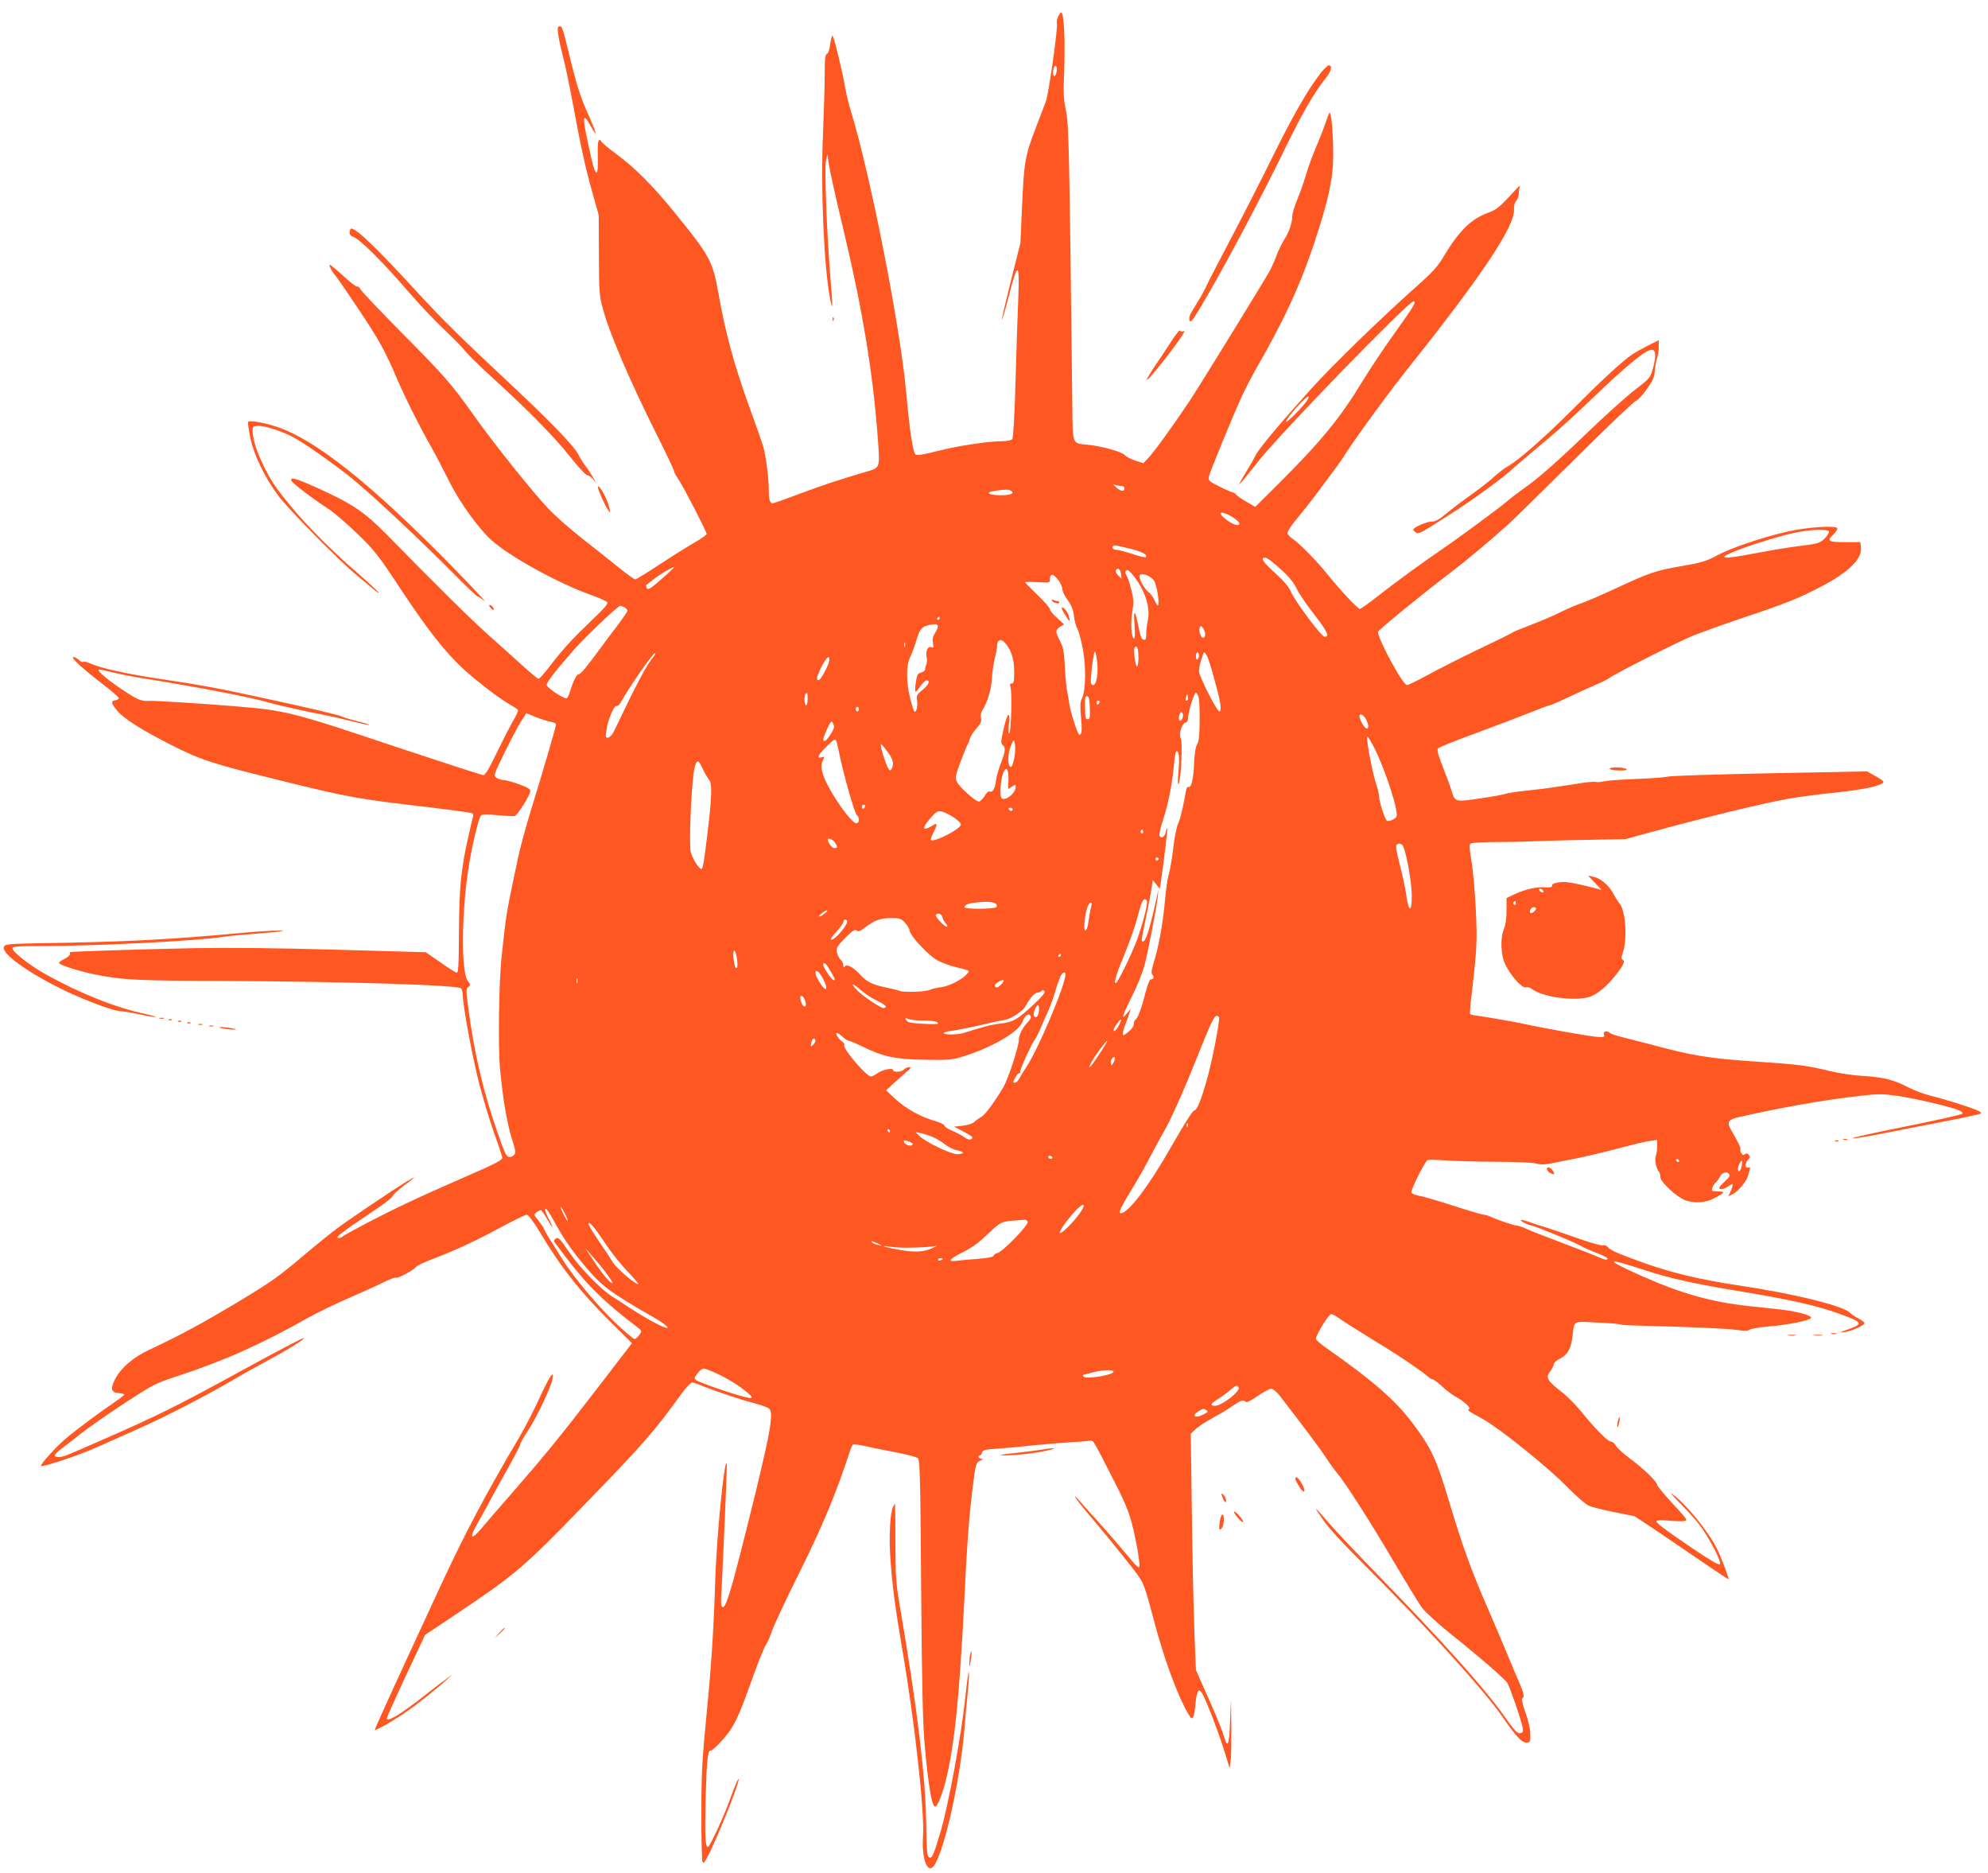 <?xml version="1.0" standalone="no"?>
<!DOCTYPE svg PUBLIC "-//W3C//DTD SVG 20010904//EN"
 "http://www.w3.org/TR/2001/REC-SVG-20010904/DTD/svg10.dtd">
<svg version="1.0" xmlns="http://www.w3.org/2000/svg"
 width="1280pt" height="1206pt" viewBox="0 0 1280 1206"
 preserveAspectRatio="xMidYMid meet">
<g transform="translate(0,1206) scale(0.1,-0.1)"
fill="#ff5722" stroke="none">
<path d="M6812 11951 c-7 -15 -10 -35 -7 -44 8 -19 -53 -451 -70 -497 -7 -19
-38 -101 -69 -181 -66 -172 -73 -213 -86 -509 l-10 -225 -60 -238 c-33 -131
-60 -246 -59 -255 0 -9 20 57 43 147 57 225 71 227 63 10 -4 -90 -12 -333 -18
-539 -6 -230 -15 -380 -21 -387 -6 -7 -33 -13 -62 -13 -96 -1 -281 -29 -414
-62 -97 -25 -137 -31 -147 -24 -17 13 -38 152 -60 396 -39 430 -229 1396 -355
1810 -16 52 -34 124 -39 160 -16 97 -73 330 -81 330 -4 0 -11 -25 -15 -56 -4
-33 -12 -57 -21 -61 -11 -4 -14 -32 -14 -132 0 -69 -5 -241 -11 -381 -16 -351
6 -854 45 -1060 19 -100 19 -62 1 155 -22 268 -37 684 -27 730 l9 40 12 -75
c6 -41 45 -214 86 -385 128 -535 195 -936 227 -1368 14 -195 17 -187 -82 -216
-192 -57 -260 -80 -414 -137 -92 -35 -174 -64 -181 -64 -18 0 -25 23 -25 83 0
78 -19 225 -36 282 -8 28 -46 137 -85 243 -103 285 -156 479 -204 747 -36 204
-55 238 -280 515 -140 173 -255 288 -377 379 -54 39 -98 77 -98 82 0 6 -5 9
-12 7 -8 -3 -11 -34 -9 -106 2 -66 -1 -102 -8 -102 -12 0 -24 42 -57 198 -36
167 -31 191 19 101 49 -89 39 -47 -19 82 -42 93 -67 170 -101 304 -64 261 -62
255 -80 255 -13 0 -15 -8 -9 -52 4 -29 18 -93 31 -143 13 -49 40 -175 59 -280
58 -310 83 -426 128 -587 l43 -153 1 -255 c1 -242 2 -260 27 -352 42 -157 174
-464 348 -811 60 -120 109 -223 109 -230 0 -7 14 -32 31 -57 32 -48 179 -333
179 -348 0 -5 -37 -31 -82 -57 -46 -26 -147 -90 -225 -141 -78 -52 -147 -94
-153 -94 -6 0 -55 35 -108 78 -53 43 -158 126 -232 184 -74 58 -172 144 -216
190 -98 102 -355 423 -479 598 -146 206 -187 254 -461 530 -144 146 -267 275
-273 288 -7 12 -16 20 -21 17 -5 -3 -46 28 -91 70 -45 41 -84 73 -86 71 -6 -6
15 -46 37 -71 10 -11 75 -105 145 -210 133 -199 177 -277 251 -453 57 -131
138 -294 219 -437 34 -60 87 -162 118 -225 63 -128 187 -301 270 -376 117
-106 427 -277 642 -354 50 -18 96 -38 103 -45 11 -9 -9 -33 -100 -120 -125
-120 -184 -184 -272 -299 -32 -42 -63 -76 -69 -76 -5 0 -53 40 -106 88 -53 48
-150 136 -216 194 -110 98 -328 313 -652 644 -146 148 -224 201 -452 304 -135
61 -175 72 -165 45 6 -15 130 -110 244 -185 36 -24 119 -96 184 -159 110 -107
132 -135 281 -361 173 -261 279 -395 397 -505 82 -76 229 -189 300 -230 27
-15 50 -31 53 -35 3 -5 -11 -37 -32 -72 -20 -34 -67 -127 -105 -205 -49 -102
-74 -143 -86 -143 -9 0 -258 81 -553 179 -687 230 -714 237 -1054 265 -191 16
-520 37 -545 34 -48 -4 -79 9 -172 72 -104 69 -173 130 -149 130 7 0 47 -9 89
-19 43 -11 124 -27 182 -36 352 -56 707 -124 810 -155 57 -17 248 -60 355 -80
55 -11 144 -31 199 -45 54 -14 100 -24 103 -22 2 3 -29 13 -69 22 -40 10 -87
24 -103 31 -36 15 -203 54 -540 127 -257 56 -376 78 -670 122 -190 29 -361 68
-417 95 -21 10 -40 14 -43 9 -3 -4 -15 1 -25 11 -11 11 -28 20 -37 20 -23 0
57 -73 192 -177 55 -42 100 -81 100 -87 0 -6 -10 -12 -22 -14 -30 -4 -29 -17
8 -63 42 -53 163 -130 356 -227 187 -95 263 -119 693 -225 444 -110 499 -120
940 -171 158 -19 293 -37 300 -41 6 -4 9 -13 6 -20 -2 -7 -16 -65 -30 -128
-48 -214 -59 -323 -61 -612 -1 -225 -4 -269 -15 -267 -8 2 -56 32 -106 68
l-93 64 -568 16 c-382 11 -686 14 -928 10 -295 -6 -782 -21 -792 -25 -2 -1 -3
-7 -3 -14 0 -7 -16 -21 -35 -30 -19 -9 -35 -21 -35 -26 0 -13 131 -54 235 -75
179 -35 251 -39 835 -41 783 -4 1490 -26 1518 -47 6 -6 12 -27 12 -46 0 -65
61 -394 105 -567 24 -93 67 -235 95 -315 29 -80 53 -153 54 -163 1 -15 -44
-39 -234 -121 -129 -56 -300 -133 -380 -171 -146 -68 -397 -199 -415 -216 -5
-5 -15 -9 -23 -9 -31 0 5 28 237 184 57 38 106 76 108 85 2 9 36 40 74 69 39
28 68 52 65 52 -13 0 -247 -153 -456 -299 -47 -32 -164 -126 -262 -209 -156
-132 -204 -166 -415 -293 -230 -138 -375 -216 -571 -308 -104 -48 -184 -117
-221 -190 -32 -61 -26 -85 22 -89 20 -2 37 -6 37 -10 0 -4 -31 -27 -67 -52
-96 -65 -249 -179 -313 -234 -61 -52 -164 -166 -156 -173 10 -10 250 70 366
123 69 31 190 85 269 120 170 76 405 197 580 298 69 41 182 104 251 141 130
70 234 135 227 141 -4 4 -152 -73 -422 -221 -407 -222 -520 -278 -860 -427
-252 -111 -268 -118 -298 -118 -38 0 -31 17 24 58 24 18 80 61 124 96 44 35
167 121 274 191 187 122 200 129 340 175 297 97 543 206 840 374 62 35 184 94
270 131 86 37 187 83 224 102 37 18 72 31 77 28 11 -7 111 47 130 70 6 8 55
31 108 51 150 57 273 115 437 203 83 45 157 81 167 81 10 0 41 -42 84 -112
135 -227 263 -388 456 -579 l137 -136 -226 -294 c-240 -312 -334 -427 -558
-684 -77 -88 -160 -184 -184 -213 -73 -86 -83 -65 -20 43 22 39 55 97 72 130
17 33 68 126 114 207 46 82 83 154 83 161 0 7 24 49 53 93 53 80 143 270 154
325 13 66 -19 20 -82 -118 -37 -81 -96 -195 -130 -253 -215 -363 -352 -621
-518 -980 -283 -611 -417 -904 -414 -907 7 -6 141 72 217 127 77 54 187 143
250 200 l35 32 -46 -34 c-26 -18 -84 -63 -130 -99 -159 -125 -249 -180 -249
-150 0 5 56 128 123 273 l124 263 209 140 c368 246 426 295 800 681 398 410
466 488 631 717 34 48 70 87 78 87 9 0 32 -7 53 -16 81 -34 252 -92 337 -114
50 -13 98 -30 107 -38 33 -28 7 -165 -142 -762 -108 -431 -138 -528 -160 -515
-8 5 -9 36 -5 94 5 77 35 767 35 815 0 38 -10 9 -19 -60 -23 -156 -50 -491
-56 -679 -10 -317 -23 -527 -57 -875 -27 -276 -32 -369 -32 -620 -1 -162 3
-304 7 -315 7 -17 16 -4 54 75 82 174 202 485 175 455 -5 -6 -26 -57 -47 -115
-41 -117 -135 -320 -147 -320 -17 0 -20 64 -15 299 6 244 14 326 31 321 13 -4
94 80 130 135 42 66 63 115 142 335 36 102 75 197 86 212 10 15 28 56 39 90
12 35 87 196 168 358 153 306 247 531 334 800 6 19 15 38 20 41 4 3 41 -2 80
-11 40 -9 128 -27 197 -40 69 -13 132 -30 140 -37 13 -12 16 -126 21 -846 5
-641 11 -872 23 -1005 24 -265 46 -392 67 -392 15 0 44 72 68 166 56 221 89
542 121 1189 15 319 29 504 50 676 22 179 23 183 53 197 18 9 19 11 5 11 -18
1 -26 21 -9 21 5 0 11 9 14 19 4 16 18 20 103 26 55 3 164 13 244 22 80 8 183
16 230 19 47 2 94 6 105 8 11 3 25 2 31 -2 6 -4 33 -52 61 -107 28 -55 74
-145 102 -200 28 -54 63 -135 76 -178 30 -93 71 -315 60 -325 -3 -4 -18 7 -32
23 -71 85 -184 216 -233 270 -30 33 -77 85 -103 115 -80 91 -48 38 41 -67 158
-187 295 -358 329 -409 27 -40 44 -92 83 -240 70 -271 159 -516 233 -641 26
-45 35 -30 45 74 8 84 22 101 46 55 32 -62 101 -243 136 -355 l37 -119 7 47
c3 26 5 127 4 224 l-2 176 -6 -145 c-5 -143 -15 -177 -34 -115 -17 58 -54 149
-145 352 l-41 93 -10 251 c-5 138 -13 480 -16 760 l-7 509 29 28 c16 16 65 48
109 72 44 24 100 57 125 75 57 40 75 46 89 32 8 -8 29 2 78 36 38 26 77 47 88
47 11 -1 34 -19 53 -43 161 -208 262 -343 299 -400 24 -37 57 -82 72 -100 50
-57 215 -315 366 -572 81 -137 163 -272 183 -298 21 -27 102 -101 182 -165
184 -147 347 -288 365 -316 16 -25 89 -236 98 -284 5 -24 3 -34 -8 -38 -21 -9
-39 8 -104 101 -142 199 -406 493 -872 970 -91 94 -203 213 -249 265 -116 133
-119 135 -54 40 39 -57 129 -155 270 -295 404 -403 774 -811 892 -983 84 -123
124 -165 155 -160 20 3 22 9 20 58 -1 33 -14 89 -32 138 -16 45 -25 84 -20 87
15 10 11 34 -15 94 -14 31 -52 121 -85 201 -33 80 -92 219 -132 310 -98 226
-155 384 -239 665 -83 277 -114 342 -236 505 -112 148 -258 275 -557 484 -37
26 -67 53 -65 59 10 39 84 157 98 157 9 0 32 -12 51 -26 19 -14 113 -74 209
-133 151 -92 206 -128 324 -211 11 -8 30 -23 40 -32 11 -10 25 -18 31 -18 6 0
34 -21 61 -46 27 -25 63 -52 79 -61 54 -28 107 -75 95 -83 -14 -9 -14 -9 87
-65 109 -61 414 -305 538 -432 65 -66 125 -118 147 -127 20 -9 94 -27 165 -41
l128 -26 140 -93 c77 -52 213 -144 303 -206 89 -61 162 -109 162 -107 0 15
-52 152 -75 197 -59 117 -202 291 -289 353 -17 12 5 -14 49 -58 44 -44 101
-107 127 -141 62 -81 145 -241 132 -254 -7 -7 -63 26 -175 101 -196 134 -243
169 -232 179 4 4 39 4 78 1 38 -4 82 -5 97 -3 27 4 25 7 -72 112 -55 59 -100
114 -100 121 0 20 -92 109 -180 173 -41 31 -80 67 -87 81 -8 14 -22 25 -32 25
-20 0 -104 86 -197 201 -34 41 -90 97 -125 123 -35 26 -70 59 -77 72 -11 22
-10 28 10 57 12 17 23 38 23 47 0 8 18 24 41 35 48 24 70 64 79 145 12 101 -2
94 157 86 78 -3 145 -9 149 -12 5 -3 64 -7 132 -8 340 -9 549 -18 615 -27 54
-8 77 -8 87 1 8 6 63 16 122 21 126 10 259 37 273 54 13 15 -91 44 -205 56
-44 5 -127 14 -185 20 -249 26 -440 80 -698 194 -242 108 -241 123 3 43 174
-57 324 -91 640 -143 310 -51 481 -90 621 -140 160 -58 165 -66 63 -103 -59
-20 -60 -22 -22 -17 41 5 118 38 128 56 3 4 -14 18 -37 30 -24 12 -47 28 -53
35 -35 45 -358 125 -720 179 -247 37 -428 80 -611 145 -172 62 -213 80 -233
103 -6 8 -20 13 -31 10 -10 -3 -84 18 -163 46 -79 28 -173 60 -208 71 -35 10
-84 26 -108 35 -24 9 -46 14 -48 11 -6 -6 35 -28 72 -37 41 -10 273 -106 310
-128 17 -10 63 -31 103 -46 39 -15 72 -31 72 -36 0 -14 -13 -11 -67 12 -26 12
-131 52 -233 91 -102 38 -203 78 -226 89 -22 10 -47 19 -56 19 -18 0 -120 34
-165 55 -17 8 -38 15 -47 15 -9 0 -72 18 -139 39 -190 61 -249 78 -289 85 -20
4 -38 12 -41 19 -5 16 88 203 105 209 7 3 58 2 113 -2 55 -4 201 -8 325 -9
124 0 241 -5 260 -11 34 -10 61 -8 150 11 25 5 90 18 145 29 55 12 165 38 245
60 80 21 166 42 193 45 l47 7 0 -40 c0 -22 -4 -52 -9 -65 -9 -23 4 -86 22
-103 4 -4 7 -19 8 -33 0 -31 107 -129 161 -148 58 -21 132 -16 185 13 70 36
74 44 24 44 -39 0 -42 2 -36 23 4 12 14 29 24 37 9 8 20 23 23 32 11 28 44 40
59 22 10 -12 6 -21 -29 -53 -34 -32 -39 -40 -25 -45 10 -4 29 2 46 14 16 12
31 20 33 17 2 -2 -3 -21 -11 -41 l-16 -37 30 15 c33 17 85 80 95 114 3 12 9
31 12 42 4 15 2 18 -10 14 -22 -8 -21 29 0 51 13 12 14 18 4 30 -9 11 -16 12
-26 4 -9 -8 -15 -5 -23 9 -6 11 -8 22 -5 25 5 4 -17 49 -64 130 -24 42 -12 61
48 74 270 62 542 110 782 138 125 14 148 14 245 0 116 -17 336 -68 392 -91 23
-10 31 -18 25 -24 -6 -6 -172 -43 -370 -83 -197 -39 -349 -73 -337 -75 11 -2
90 10 174 27 85 17 262 51 394 77 132 25 247 50 255 54 10 6 4 12 -23 24 -57
23 -212 72 -297 92 -41 10 -106 35 -145 55 -88 47 -162 65 -295 73 -58 3 -151
17 -208 31 -143 35 -204 43 -462 60 -326 22 -416 37 -710 116 -63 16 -142 37
-175 45 -33 8 -64 19 -69 24 -18 18 -45 12 -39 -9 5 -18 0 -19 -43 -16 -54 4
-338 54 -479 85 -75 16 -209 39 -313 54 -12 2 -25 5 -27 8 -2 2 2 58 10 124
35 303 37 345 27 554 -6 113 -18 252 -28 308 -14 87 -15 105 -4 112 8 5 73 9
144 9 72 0 196 2 276 6 80 3 242 7 360 9 l215 4 150 41 c357 98 752 194 911
221 65 11 202 29 304 39 175 19 290 44 297 66 2 6 -22 23 -52 39 l-54 30 -623
-12 c-343 -7 -641 -16 -663 -22 -22 -5 -114 -12 -205 -15 -91 -3 -182 -10
-204 -15 -21 -5 -44 -6 -51 -4 -7 3 -46 0 -86 -6 -41 -6 -114 -18 -164 -25
-49 -8 -138 -19 -197 -25 -59 -6 -119 -15 -133 -20 -14 -5 -89 -19 -166 -30
-160 -24 -161 -23 -183 49 -7 25 -33 95 -56 154 -35 91 -40 111 -29 121 8 7
115 50 239 95 124 46 280 105 347 132 67 27 126 49 132 49 6 0 57 22 114 49
56 27 136 63 177 81 41 17 81 37 90 44 25 22 439 232 534 271 49 20 193 72
320 115 290 97 362 126 510 203 177 92 266 179 258 251 l-4 36 -99 0 c-109 0
-119 7 -74 50 14 13 25 30 25 38 0 22 -198 9 -330 -22 -159 -37 -356 -104
-445 -152 -70 -37 -99 -46 -226 -68 -169 -29 -206 -42 -424 -143 -88 -41 -187
-84 -220 -95 -32 -11 -89 -35 -125 -53 -61 -31 -158 -71 -260 -110 -25 -9 -54
-22 -65 -29 -11 -7 -110 -56 -220 -108 -110 -53 -254 -126 -320 -162 -66 -36
-127 -66 -136 -66 -28 0 -197 315 -186 344 6 14 302 256 468 381 105 80 259
209 374 313 33 30 225 219 426 418 201 200 378 368 391 373 14 5 47 40 72 77
38 54 48 76 51 118 2 28 8 64 14 79 6 16 11 48 11 73 l0 44 -72 -36 c-39 -20
-85 -46 -102 -58 -62 -42 -205 -175 -376 -347 -178 -179 -357 -336 -420 -370
-19 -10 -57 -39 -85 -64 -27 -25 -90 -75 -140 -111 -83 -59 -108 -78 -207
-157 -19 -15 -46 -26 -59 -25 -29 2 -119 -37 -119 -51 0 -6 8 -15 18 -20 18
-10 27 -5 239 131 132 85 324 225 373 272 25 23 110 96 190 162 80 65 219 190
310 278 252 242 373 341 409 334 23 -4 24 -43 4 -118 -18 -64 -19 -65 -118
-141 -55 -43 -188 -162 -296 -266 -207 -199 -328 -306 -420 -369 -31 -22 -80
-59 -109 -84 -49 -42 -315 -238 -414 -305 -107 -72 -310 -220 -410 -299 -60
-47 -114 -86 -121 -86 -13 0 -132 128 -210 225 -65 82 -183 202 -222 226 -18
12 -33 29 -33 39 0 10 24 47 53 82 29 35 80 99 114 143 148 197 179 240 197
269 50 84 285 406 411 564 478 599 690 917 683 1024 -1 23 4 44 15 56 9 10 16
30 16 43 -1 13 2 33 6 44 4 13 -4 8 -25 -15 -108 -117 -121 -128 -177 -149
-112 -41 -189 -117 -287 -281 -40 -67 -70 -101 -189 -206 -221 -197 -528 -496
-662 -644 -195 -216 -335 -382 -357 -425 -11 -22 -40 -73 -64 -112 -72 -119
-64 -112 84 75 144 181 960 1022 993 1022 21 0 3 -30 -114 -194 -68 -94 -166
-241 -218 -326 -142 -234 -267 -386 -547 -664 l-140 -139 -55 32 c-30 17 -60
38 -67 46 -7 8 -17 15 -22 15 -6 0 -44 17 -85 37 -68 34 -74 39 -70 62 6 32
160 406 216 527 23 48 61 122 85 164 185 321 286 540 376 810 92 275 122 413
124 560 1 133 -12 296 -24 284 -4 -5 -15 -34 -25 -64 -10 -30 -37 -100 -61
-156 -24 -56 -54 -139 -67 -185 -14 -46 -39 -117 -56 -158 -17 -40 -31 -88
-31 -106 0 -42 -22 -103 -54 -152 -13 -21 -35 -65 -47 -98 -12 -33 -33 -80
-47 -105 -56 -97 -458 -750 -515 -835 -109 -163 -230 -329 -263 -363 l-33 -34
-51 17 c-28 9 -59 25 -69 36 -20 22 -148 57 -239 66 -101 10 -95 -5 -98 269
-19 1637 -22 1798 -41 1884 -14 65 -17 112 -13 200 10 235 2 430 -18 430 -4 0
-13 -13 -20 -29z m-9 -353 c-3 -16 -9 -28 -14 -28 -10 0 -12 31 -3 55 10 25
23 4 17 -27z m1599 -2135 c-41 -51 -122 -129 -122 -118 1 23 136 173 146 162
4 -3 -7 -23 -24 -44z m-1174 -533 c6 0 12 -7 12 -15 0 -21 -24 -19 -51 6 l-24
21 25 -6 c14 -3 31 -6 38 -6z m-718 -30 c27 -18 -9 -30 -80 -28 -75 3 -86 20
-20 29 71 9 84 9 100 -1z m1403 -156 c37 -19 67 -44 67 -56 0 -17 -39 -7 -78
22 -62 45 -54 67 11 34z m3863 -105 c3 -6 -9 -26 -27 -45 -33 -31 -40 -34
-164 -49 -71 -9 -197 -30 -280 -46 -226 -44 -264 -37 -112 21 117 45 299 99
386 115 94 17 188 19 197 4z m-4505 -110 c80 -19 121 -40 106 -56 -4 -3 -42 6
-86 21 -44 14 -89 26 -100 26 -21 0 -35 13 -24 24 8 8 4 9 104 -15z m926 -91
c90 -75 127 -116 153 -170 15 -31 67 -107 115 -168 81 -104 98 -141 63 -139
-20 1 -186 223 -213 283 -17 39 -45 72 -104 126 -78 70 -98 100 -66 100 8 0
31 -14 52 -32z m-3902 -74 c-101 -91 -124 -107 -131 -89 -4 9 -5 17 -3 19 2 1
24 18 49 38 40 32 117 77 130 77 3 0 -17 -20 -45 -45z m2923 0 l3 -29 -22 21
c-12 12 -18 27 -14 34 12 19 30 5 33 -26z m68 4 c80 -92 123 -213 105 -298 -6
-28 -11 -69 -11 -91 0 -33 -3 -40 -17 -37 -13 2 -21 24 -33 85 -22 112 -34
117 -25 11 4 -57 3 -88 -3 -88 -18 0 -24 97 -12 170 10 61 10 81 -6 143 -9 40
-23 81 -31 93 -12 19 -9 34 7 34 4 0 15 -10 26 -22z m143 -44 c18 -23 39 -149
27 -161 -3 -3 -12 10 -21 30 -8 19 -25 44 -39 54 -34 27 -72 103 -55 113 18
12 66 -8 88 -36z m-615 2 c14 -19 26 -45 26 -58 0 -13 15 -45 34 -71 26 -36
37 -64 41 -105 4 -32 14 -67 22 -80 8 -13 23 -71 35 -130 22 -117 19 -272 -7
-321 -10 -20 -11 -48 -5 -115 8 -88 6 -116 -11 -116 -9 0 -56 143 -63 192 -2
18 -9 56 -14 83 -6 28 -13 102 -16 165 -5 96 -10 123 -31 163 -31 61 -31 71 1
92 l25 16 -45 41 c-25 22 -46 47 -46 56 0 8 -36 50 -80 92 -44 42 -80 79 -80
82 0 2 36 3 80 0 74 -4 80 -3 80 15 0 43 20 43 54 -1z m-2793 -176 c10 -6 19
-15 19 -21 0 -6 -26 -44 -57 -86 -32 -41 -85 -112 -118 -157 -94 -128 -126
-166 -139 -166 -13 0 -36 -45 -56 -112 -6 -21 -15 -40 -20 -43 -14 -9 -130 68
-130 86 0 18 51 84 169 219 73 84 288 289 304 290 5 0 17 -5 28 -10z m2029
-70 c0 -5 -5 -10 -11 -10 -5 0 -7 5 -4 10 3 6 8 10 11 10 2 0 4 -4 4 -10z
m-29 -94 c-16 -25 -19 -42 -14 -66 5 -28 4 -32 -10 -27 -23 9 -38 -23 -31 -62
4 -17 3 -38 -1 -48 -5 -10 -9 -25 -9 -33 -1 -8 -12 -17 -26 -20 -21 -5 -26
-14 -33 -60 -10 -74 -6 -79 26 -31 15 22 34 41 42 41 27 0 15 -29 -25 -61 -38
-31 -40 -35 -35 -73 5 -38 -7 -78 -19 -65 -3 3 -15 41 -26 85 -26 104 -26 209
-1 261 11 21 29 71 41 110 22 78 36 92 100 103 44 7 49 -8 21 -54z m1739 -7
c0 -10 -4 -21 -10 -24 -14 -9 -34 40 -26 62 7 17 8 17 22 -1 8 -11 14 -28 14
-37z m-1273 -78 c31 -46 43 -94 43 -173 0 -55 -3 -68 -16 -68 -12 0 -13 -5 -8
-22 11 -32 5 -279 -7 -298 -6 -10 -7 7 -3 53 9 97 -9 84 -34 -25 -18 -80 -19
-95 -6 -104 20 -16 18 -41 -10 -113 -14 -34 -28 -83 -32 -109 -8 -60 -22 -85
-40 -78 -10 4 -22 -7 -35 -29 -12 -19 -28 -35 -36 -35 -23 0 -129 96 -143 129
-10 26 -8 41 25 128 20 54 40 102 44 108 5 5 11 22 15 38 4 15 23 45 42 67 29
32 35 45 30 66 -4 16 -1 35 7 48 34 54 58 130 63 203 2 43 11 103 19 134 8 31
15 68 15 81 0 50 33 50 67 -1z m-660 -3 c-3 -7 -5 -2 -5 12 0 14 2 19 5 13 2
-7 2 -19 0 -25z m1503 -69 c0 -32 -4 -59 -9 -59 -11 0 -25 106 -16 120 14 23
25 -4 25 -61z m-265 -38 c9 -91 -15 -171 -40 -131 -8 14 16 210 25 205 5 -3
11 -36 15 -74z m-2857 42 c-42 -48 -109 -174 -256 -483 -9 -19 -25 -36 -36
-38 -16 -4 -18 1 -11 50 8 63 50 162 65 153 6 -3 18 8 28 25 52 95 211 324
220 315 3 -2 -2 -13 -10 -22z m3512 8 c0 -11 -4 -23 -10 -26 -6 -4 -10 5 -10
19 0 14 5 26 10 26 6 0 10 -9 10 -19z m51 -3 c7 -13 20 -53 31 -90 10 -38 27
-101 38 -140 21 -79 25 -128 11 -128 -16 0 -131 228 -131 258 0 16 5 44 11 63
6 19 12 40 15 47 5 18 12 15 25 -10z m-2431 -26 c0 -25 -52 -125 -67 -130 -22
-6 -14 27 18 89 32 60 49 74 49 41z m-140 -252 c0 -22 -4 -40 -10 -40 -11 0
-14 63 -3 73 11 12 13 8 13 -33z m2517 13 c5 -16 8 -85 7 -155 -1 -95 -5 -132
-16 -150 -10 -15 -17 -58 -20 -128 -4 -101 -19 -157 -38 -145 -5 3 -12 -11
-15 -32 -19 -107 -36 -178 -50 -206 -9 -18 -23 -88 -31 -157 -8 -69 -21 -145
-29 -170 -8 -25 -19 -103 -25 -175 -12 -137 -39 -288 -72 -393 -15 -50 -17
-66 -7 -78 12 -15 6 -29 -13 -29 -6 0 -21 -40 -34 -90 -24 -97 -48 -160 -64
-170 -5 -3 -10 -16 -10 -28 0 -13 -14 -33 -35 -50 -31 -25 -35 -26 -35 -9 0
11 7 37 16 58 9 22 20 53 25 69 l9 30 -25 -30 c-40 -49 -29 -13 34 113 33 64
68 153 80 197 25 99 78 373 85 440 l5 50 -10 -45 c-47 -216 -71 -290 -90 -290
-12 0 -13 -3 24 175 14 66 28 142 32 170 l7 50 23 -29 22 -28 7 43 c20 135 45
343 42 347 -2 2 -7 -10 -11 -27 -6 -30 -28 -41 -40 -21 -3 5 7 52 24 103 31
96 56 219 66 322 10 102 16 128 26 118 12 -12 14 -57 5 -153 -4 -56 -3 -69 4
-51 15 35 25 263 13 286 -15 26 5 96 29 103 12 3 18 14 18 32 0 38 38 160 50
160 5 0 13 -12 17 -27z m-71 -20 c-11 -11 -17 4 -9 23 7 18 8 18 11 1 2 -10 1
-21 -2 -24z m-629 -51 c2 -58 0 -72 -12 -72 -17 0 -18 3 -19 88 -1 51 1 62 14
60 11 -3 16 -20 17 -76z m63 39 c0 -6 -4 -13 -10 -16 -5 -3 -10 1 -10 9 0 9 5
16 10 16 6 0 10 -4 10 -9z m-1550 -46 c0 -8 -4 -15 -10 -15 -5 0 -10 7 -10 15
0 8 5 15 10 15 6 0 10 -7 10 -15z m2085 -54 c-3 -12 -11 -21 -16 -21 -10 0
-12 21 -3 45 10 24 27 2 19 -24z m-4067 -28 c17 -3 32 -10 32 -16 0 -16 -92
-329 -161 -551 -32 -104 -70 -243 -84 -310 -77 -363 -76 -359 -106 -641 -17
-156 -22 -575 -10 -713 20 -207 46 -359 83 -474 18 -56 19 -70 8 -83 -7 -9
-22 -15 -33 -13 -16 2 -31 33 -74 158 -92 263 -150 512 -188 802 -15 113 -15
123 0 134 15 11 15 15 -4 41 -44 59 -39 459 9 748 23 138 63 302 77 316 6 6
47 7 109 1 54 -5 104 -7 109 -5 17 6 99 136 99 158 1 16 -14 25 -74 47 -41 15
-87 27 -101 27 -14 1 -34 7 -44 15 -18 13 -15 20 52 158 39 80 87 170 106 201
l36 56 63 -26 c35 -14 78 -28 96 -30z m5247 17 c17 -33 20 -60 5 -60 -11 0
-35 36 -45 68 -10 34 21 28 40 -8z m-3425 -50 c0 -19 -47 -90 -60 -90 -15 0
-12 14 15 77 20 44 28 54 35 43 5 -8 10 -22 10 -30z m3484 -145 c73 -152 154
-406 137 -433 -11 -17 -53 -34 -62 -25 -14 14 -49 123 -49 152 0 14 -9 53 -20
86 -27 83 -68 306 -55 302 5 -1 27 -39 49 -82z m-3470 57 c3 -5 12 -44 21 -88
27 -133 97 -378 111 -390 20 -16 18 -54 -3 -54 -24 0 -115 119 -174 227 -50
91 -61 142 -38 185 9 18 8 19 -10 13 -35 -11 -24 16 27 65 50 50 58 55 66 42z
m1152 -34 c5 -48 -15 -140 -29 -135 -19 6 -20 75 -1 128 20 54 25 55 30 7z
m-822 -37 c35 -47 42 -73 30 -105 -11 -28 -22 -18 -42 37 -22 58 -36 117 -29
117 3 0 21 -22 41 -49z m-1198 -93 c19 -42 37 -72 51 -90 18 -21 16 -106 -6
-294 -29 -245 -35 -279 -46 -278 -15 1 -54 62 -67 107 -14 45 4 457 23 540 13
55 24 59 45 15z m1977 -86 l-1 -61 24 15 c22 15 24 15 24 -2 -1 -39 -63 -91
-90 -74 -15 9 -9 115 9 164 19 47 36 26 34 -42z m-923 -171 c0 -6 -4 -13 -10
-16 -5 -3 -10 1 -10 9 0 9 5 16 10 16 6 0 10 -4 10 -9z m950 -21 c0 -5 -4 -10
-9 -10 -6 0 -13 5 -16 10 -3 6 1 10 9 10 9 0 16 -4 16 -10z m-378 -53 c26 -17
47 -38 45 -46 -4 -29 -175 -116 -193 -99 -3 4 4 24 15 47 28 53 27 67 -1 49
-69 -44 -77 -22 -16 47 37 41 45 46 72 41 16 -4 52 -21 78 -39z m1218 -93 c0
-8 -5 -12 -10 -9 -6 4 -8 11 -5 16 9 14 15 11 15 -7z m-1986 -66 c21 -29 20
-38 -2 -38 -15 0 -42 36 -42 55 0 14 31 2 44 -17z m3654 -17 c20 -12 62 -234
62 -329 0 -111 -20 -106 -36 9 -7 46 -26 136 -43 199 -21 84 -26 117 -18 122
15 10 19 10 35 -1z m-1568 -91 c0 -5 -4 -10 -10 -10 -5 0 -10 5 -10 10 0 6 5
10 10 10 6 0 10 -4 10 -10z m-76 -269 c9 -13 -27 -151 -63 -251 -31 -83 -114
-256 -132 -274 -23 -25 -5 46 40 153 48 115 79 205 101 290 22 85 38 109 54
82z m-970 -21 c4 -4 5 -13 2 -19 -9 -14 -206 -15 -206 -2 0 17 24 26 85 32 64
7 105 3 119 -11z m612 -16 c-4 -15 -9 -38 -11 -53 -2 -14 -7 -43 -10 -63 -3
-21 -11 -38 -17 -38 -13 0 -5 98 13 148 13 38 34 44 25 6z m-1715 -44 c-13
-11 -28 -20 -35 -20 -6 0 0 9 14 20 33 26 52 25 21 0z m757 -25 c2 -11 11 -28
20 -38 8 -9 13 -19 10 -22 -9 -9 -80 64 -73 75 11 17 39 7 43 -15z m-244 -32
c15 -15 30 -39 33 -54 7 -39 121 -160 180 -192 28 -14 79 -34 114 -42 97 -24
93 -23 78 -42 -31 -37 -115 -81 -169 -88 -30 -4 -63 -12 -73 -17 -26 -13 -165
-18 -194 -7 -13 5 -55 15 -93 23 -84 18 -121 36 -162 82 -44 48 -87 71 -99 52
-6 -9 -9 -7 -9 8 0 11 -9 29 -19 38 -10 9 -21 31 -23 48 -4 26 3 38 54 90 48
47 62 57 74 48 11 -10 22 -5 53 19 57 45 98 60 167 61 54 0 65 -3 88 -27z
m-371 11 c15 -16 -73 -124 -101 -124 -9 0 5 21 32 50 25 27 46 56 46 65 0 15
12 20 23 9z m-708 -245 c7 -47 2 -70 -10 -57 -3 3 -8 28 -12 57 -8 68 13 69
22 0z m2085 21 c0 -5 -5 -10 -11 -10 -5 0 -7 5 -4 10 3 6 8 10 11 10 2 0 4 -4
4 -10z m-1501 -72 c46 -74 53 -88 39 -88 -13 1 -68 82 -68 101 0 16 15 10 29
-13z m-34 -71 c25 -44 34 -83 15 -72 -17 10 -60 83 -60 100 0 27 19 16 45 -28z
m1565 20 c0 -68 -179 -490 -254 -600 -14 -21 -33 -51 -41 -67 -9 -17 -22 -30
-31 -30 -13 0 -13 4 1 30 9 17 20 30 25 30 6 0 10 7 10 16 0 18 76 182 94 204
7 8 23 40 36 70 12 30 35 82 50 115 15 33 35 89 45 125 10 36 25 77 32 93 14
28 33 36 33 14z m-3143 -54 c-3 -10 -5 -4 -5 12 0 17 2 24 5 18 2 -7 2 -21 0
-30z m2730 -10 c-19 -20 -30 -24 -38 -16 -8 8 -4 15 12 27 39 27 57 20 26 -11z
m-800 -105 c35 -17 60 -34 57 -39 -3 -5 -9 -9 -14 -9 -17 0 -123 69 -161 105
-56 53 -48 65 9 15 26 -24 75 -56 109 -72z m1013 -20 c-108 -101 -134 -117
-217 -127 -63 -8 -100 -17 -239 -61 -38 -12 -121 -13 -128 -1 -3 4 20 11 52
15 31 4 113 20 182 36 69 17 142 32 162 35 40 6 116 58 133 91 23 45 58 84 75
84 10 0 22 5 26 11 4 8 10 7 18 -1 8 -8 -8 -29 -64 -82z m-1476 19 c10 -28 2
-47 -13 -31 -5 5 -13 22 -17 38 -9 37 17 32 30 -7z m1506 -54 c0 -37 -16 -61
-30 -47 -7 7 -6 20 2 42 15 39 28 41 28 5z m-53 -49 c2 -6 -7 -22 -20 -35 -31
-31 -57 -82 -57 -111 0 -46 -69 -255 -101 -309 -58 -97 -118 -178 -142 -190
-12 -6 -32 -20 -43 -31 -13 -12 -43 -21 -77 -25 l-55 -6 59 -30 c32 -17 59
-34 59 -38 0 -19 -24 -20 -49 -1 -15 11 -51 30 -79 42 -29 12 -52 28 -52 35 0
6 -27 19 -61 29 -89 25 -186 78 -254 141 l-60 56 40 37 c22 20 60 54 84 75 36
30 41 37 24 37 -11 0 -26 -7 -33 -15 -14 -17 -70 -20 -70 -4 0 17 -70 3 -102
-21 -15 -11 -33 -20 -40 -20 -30 0 -184 181 -172 202 3 5 -3 16 -15 24 -25 18
-46 54 -32 54 6 0 22 -11 37 -25 15 -14 32 -25 39 -25 6 0 42 -15 81 -34 141
-69 213 -85 406 -88 164 -3 177 -2 259 24 175 55 347 155 370 216 18 48 46 66
56 36z m1213 -6 c0 -44 -45 -274 -75 -383 -42 -150 -68 -215 -88 -215 -8 0
-70 -99 -143 -227 -146 -257 -279 -433 -328 -433 -17 0 1 40 67 147 40 65 95
161 121 213 27 52 64 121 83 153 44 73 125 253 213 472 98 246 117 285 134
285 9 0 16 -6 16 -12z m-1911 -18 c68 0 101 -6 101 -19 0 -9 -172 0 -192 10
-10 6 -18 14 -18 20 0 6 7 6 19 -1 11 -5 51 -10 90 -10z m1267 -28 c-17 -33
-36 -50 -36 -32 0 13 42 71 48 66 2 -2 -4 -18 -12 -34z m-1956 -103 c0 -6 -7
-17 -15 -25 -16 -17 -18 -12 -9 23 6 22 24 23 24 2z m1874 -11 c-28 -51 -101
-158 -107 -158 -11 0 24 61 71 123 35 45 51 61 36 35z m45 -130 c-12 -20 -14
-21 -17 -5 -2 10 2 25 9 34 18 21 23 0 8 -29z m478 -410 c-3 -8 -6 -5 -6 6 -1
11 2 17 5 13 3 -3 4 -12 1 -19z m-1917 -28 c0 -5 -2 -10 -4 -10 -3 0 -8 5 -11
10 -3 6 -1 10 4 10 6 0 11 -4 11 -10z m277 -40 c23 -10 59 -32 80 -49 21 -16
55 -33 76 -36 48 -9 48 -25 0 -25 -42 0 -204 78 -243 117 l-25 25 35 -7 c19
-4 54 -15 77 -25z m-151 -30 c19 -8 24 -14 17 -21 -12 -12 -53 5 -53 21 0 12
2 12 36 0z m919 -100 c3 -5 -1 -10 -9 -10 -9 0 -16 5 -16 10 0 6 4 10 9 10 6
0 13 -4 16 -10z m4036 -23 c-1 -12 -15 -9 -19 4 -3 6 1 10 8 8 6 -3 11 -8 11
-12z m403 -35 c-7 -33 -24 -44 -24 -16 0 18 20 58 26 51 2 -2 1 -18 -2 -35z
m-4267 -310 c-44 -59 -115 -128 -123 -120 -8 9 50 91 104 147 55 57 68 40 19
-27z m-3308 1 c12 -24 19 -43 16 -43 -5 0 -45 75 -45 86 0 11 6 2 29 -43z
m-68 -51 c57 -104 106 -176 193 -280 107 -129 164 -172 442 -331 80 -46 117
-80 74 -66 -36 11 -143 71 -225 125 -38 26 -90 59 -114 74 -76 49 -206 182
-276 285 -60 88 -70 98 -86 88 -10 -6 -15 -16 -10 -22 4 -5 35 -46 68 -90 138
-184 252 -296 463 -456 34 -26 34 -26 17 -52 -10 -15 -24 -27 -32 -27 -7 0
-63 48 -125 106 -118 114 -269 295 -340 409 -24 39 -61 97 -82 131 -21 33 -38
64 -38 68 0 4 -15 25 -32 47 -32 40 -32 41 -13 55 10 8 22 14 27 14 4 0 22
-25 39 -55 39 -69 48 -72 14 -5 -14 27 -25 54 -25 60 0 23 19 -2 61 -78z
m3046 2 c7 -19 -160 -192 -194 -200 -12 -3 -24 -11 -26 -18 -3 -8 -38 -15 -99
-20 -51 -3 -112 -9 -135 -12 -62 -9 -54 9 20 46 84 43 111 63 188 136 69 66
82 72 164 77 28 2 56 4 63 5 7 1 15 -5 19 -14z m-2720 -138 c36 -56 99 -135
140 -177 40 -42 73 -80 73 -83 0 -21 -141 98 -165 139 -11 19 -50 78 -87 132
-38 55 -68 105 -68 113 0 24 37 -19 107 -124z m1754 -1 c34 -16 34 -16 4 -10
-16 4 -34 11 -39 16 -14 13 -3 11 35 -6z m214 -27 c50 1 108 4 130 7 l40 5
-33 -15 c-55 -26 -114 -28 -216 -10 -53 10 -96 19 -96 22 0 3 19 1 43 -3 23
-5 83 -7 132 -6z m-1961 -165 c24 -32 42 -60 40 -62 -9 -9 -59 49 -116 134
l-60 90 46 -52 c25 -28 66 -77 90 -110z m2166 93 c0 -2 -7 -6 -15 -10 -8 -3
-15 -1 -15 4 0 6 7 10 15 10 8 0 15 -2 15 -4z m-1444 -743 c44 -20 109 -59
147 -87 92 -70 90 -79 -12 -50 -100 29 -259 85 -277 98 -16 12 -15 15 6 44 13
18 31 32 41 32 9 0 52 -17 95 -37z m2544 17 c0 -22 -182 -52 -194 -31 -4 6 -4
11 1 11 4 1 31 7 58 15 58 16 135 19 135 5z m805 -101 c15 -23 -108 -119 -152
-119 -35 0 -28 15 20 44 23 14 57 39 76 56 36 32 46 36 56 19z m-206 -148 c11
-7 7 -13 -17 -25 -37 -19 -65 -21 -60 -3 4 11 45 37 58 37 3 0 11 -4 19 -9z"/>
<path d="M6773 8193 c9 -14 47 -24 47 -12 0 5 -4 9 -9 9 -5 0 -17 3 -27 7 -11
4 -15 3 -11 -4z"/>
<path d="M6851 8113 c33 -55 42 -63 33 -28 -7 32 -31 65 -46 65 -5 0 0 -17 13
-37z"/>
<path d="M8502 11588 c-85 -111 -178 -273 -311 -543 -76 -154 -197 -391 -269
-527 -72 -136 -140 -268 -152 -294 -11 -26 -38 -75 -59 -108 -54 -87 -59 -99
-51 -120 5 -16 20 2 72 90 139 232 386 696 551 1036 101 208 181 346 253 435
35 42 45 83 20 83 -7 0 -32 -24 -54 -52z"/>
<path d="M2256 10584 c-11 -29 -6 -39 27 -53 42 -19 194 -171 344 -346 66 -77
169 -186 229 -243 60 -57 123 -120 139 -142 17 -21 91 -94 165 -162 234 -212
408 -389 508 -515 54 -68 104 -123 114 -123 9 0 26 -12 38 -27 22 -28 22 -28
-1 12 -12 22 -34 56 -49 75 -15 20 -37 54 -48 77 -28 54 -182 213 -433 448
-314 293 -449 426 -608 600 -274 299 -413 430 -425 399z"/>
<path d="M5361 10004 c0 -11 3 -14 6 -6 3 7 2 16 -1 19 -3 4 -6 -2 -5 -13z"/>
<path d="M7536 9854 c-32 -49 -80 -122 -108 -162 -27 -41 -47 -76 -45 -78 8
-8 175 202 231 290 15 24 16 28 3 23 -9 -3 -17 -1 -19 5 -3 7 -30 -28 -62 -78z"/>
<path d="M1597 9343 c-2 -4 4 -48 14 -98 22 -111 92 -256 180 -375 67 -90 387
-415 508 -515 40 -33 91 -76 114 -95 25 -20 34 -25 22 -11 -11 13 -64 62 -118
109 -220 190 -401 377 -526 546 -84 112 -158 282 -164 371 -2 39 -1 40 31 43
38 4 142 -28 222 -68 67 -34 252 -163 380 -265 115 -91 424 -380 645 -602 89
-90 166 -163 170 -163 5 0 17 -8 29 -17 54 -48 -22 35 -189 206 -521 532 -884
822 -1135 904 -84 28 -175 43 -183 30z"/>
<path d="M3850 8922 c0 -16 45 -117 66 -146 14 -20 14 -19 8 14 -11 54 -73
166 -74 132z"/>
<path d="M3150 8162 c0 -5 7 -15 15 -22 8 -7 15 -8 15 -2 0 5 -7 15 -15 22 -8
7 -15 8 -15 2z"/>
<path d="M10365 7110 c3 -5 32 -10 63 -10 41 0 53 3 42 10 -20 13 -113 13
-105 0z"/>
<path d="M10269 6377 l44 -46 -34 9 c-101 27 -187 44 -214 42 -48 -2 -75 -11
-72 -25 1 -8 -11 -11 -43 -9 -56 4 -129 -13 -197 -44 l-53 -25 0 -80 c0 -52
-6 -92 -16 -117 -25 -56 -22 -169 7 -229 35 -74 108 -156 133 -149 11 3 27 -1
36 -8 65 -55 286 -85 379 -52 49 18 107 67 162 136 53 67 64 91 48 101 -11 6
-11 14 -1 43 30 83 20 268 -18 316 -11 14 -31 45 -44 70 -29 53 -83 98 -128
106 l-33 7 44 -46z m-331 -55 c2 -7 -2 -10 -12 -6 -9 3 -16 11 -16 16 0 13 23
5 28 -10z m-178 -78 c0 -8 -5 -12 -10 -9 -6 4 -8 11 -5 16 9 14 15 11 15 -7z
m130 -33 c0 -12 -29 -35 -36 -28 -11 10 5 37 21 37 8 0 15 -4 15 -9z"/>
<path d="M1495 6049 c-360 -34 -681 -51 -1069 -58 -361 -6 -390 -7 -400 -24
-25 -41 155 -171 395 -286 136 -65 315 -131 358 -131 15 0 69 -9 120 -20 52
-12 98 -19 104 -17 5 1 -27 11 -73 21 -186 40 -411 129 -631 251 -105 58 -219
147 -219 171 0 11 41 14 213 14 342 0 993 34 1152 60 33 5 130 14 215 20 85 7
157 14 159 16 9 8 -140 1 -324 -17z"/>
<path d="M1028 5503 c6 -2 18 -2 25 0 6 3 1 5 -13 5 -14 0 -19 -2 -12 -5z"/>
<path d="M1088 5493 c7 -3 16 -2 19 1 4 3 -2 6 -13 5 -11 0 -14 -3 -6 -6z"/>
<path d="M1148 5483 c7 -3 16 -2 19 1 4 3 -2 6 -13 5 -11 0 -14 -3 -6 -6z"/>
<path d="M1208 5473 c7 -3 16 -2 19 1 4 3 -2 6 -13 5 -11 0 -14 -3 -6 -6z"/>
<path d="M1278 5463 c6 -2 18 -2 25 0 6 3 1 5 -13 5 -14 0 -19 -2 -12 -5z"/>
<path d="M1348 5453 c6 -2 18 -2 25 0 6 3 1 5 -13 5 -14 0 -19 -2 -12 -5z"/>
<path d="M1435 5439 c22 -4 54 -8 70 -7 22 0 19 3 -15 9 -60 10 -108 9 -55 -2z"/>
<path d="M11868 4723 c6 -2 18 -2 25 0 6 3 1 5 -13 5 -14 0 -19 -2 -12 -5z"/>
<path d="M11818 4713 c7 -3 16 -2 19 1 4 3 -2 6 -13 5 -11 0 -14 -3 -6 -6z"/>
<path d="M9960 4535 c0 -8 9 -19 19 -25 28 -15 33 -13 22 9 -13 24 -41 35 -41
16z"/>
<path d="M11793 3473 c9 -2 23 -2 30 0 6 3 -1 5 -18 5 -16 0 -22 -2 -12 -5z"/>
<path d="M11518 3463 c12 -2 30 -2 40 0 9 3 -1 5 -23 4 -22 0 -30 -2 -17 -4z"/>
<path d="M11683 3463 c15 -2 37 -2 50 0 12 2 0 4 -28 4 -27 0 -38 -2 -22 -4z"/>
<path d="M10416 2909 c-8 -42 0 -50 9 -9 4 17 5 34 2 36 -2 3 -7 -10 -11 -27z"/>
<path d="M6715 2729 c-27 -5 -108 -15 -180 -23 -97 -10 -115 -14 -70 -15 74
-1 212 15 285 33 62 15 41 18 -35 5z"/>
<path d="M8340 2540 c0 -6 12 -29 27 -53 33 -52 45 -28 12 27 -20 35 -39 47
-39 26z"/>
<path d="M7871 2421 c6 -17 15 -31 19 -31 12 0 0 37 -16 51 -12 9 -12 6 -3
-20z"/>
<path d="M5750 2360 c-18 -34 -27 -187 -18 -320 12 -180 31 -324 76 -590 80
-461 146 -1055 135 -1211 -9 -131 22 -232 61 -200 65 54 177 542 206 896 5 66
15 170 21 230 6 61 10 119 7 130 -2 11 -12 -59 -22 -155 -25 -244 -107 -690
-160 -872 -47 -158 -57 -181 -78 -160 -9 9 -13 63 -14 185 -3 320 -56 760
-172 1437 -24 139 -26 181 -27 403 0 136 -1 247 -2 247 -1 0 -7 -9 -13 -20z"/>
<path d="M7961 2300 c14 -19 32 -36 40 -39 8 -2 3 10 -12 29 -14 19 -32 36
-40 39 -8 2 -3 -10 12 -29z"/>
<path d="M7856 2279 c-3 -17 -6 -40 -6 -51 0 -17 3 -18 15 -8 16 13 21 90 6
90 -5 0 -11 -14 -15 -31z"/>
<path d="M3214 1548 l-29 -33 33 29 c30 28 37 36 29 36 -2 0 -16 -15 -33 -32z"/>
<path d="M6246 1408 c-3 -13 -5 -39 -5 -58 1 -27 3 -22 9 20 9 58 7 77 -4 38z"/>
</g>
</svg>
